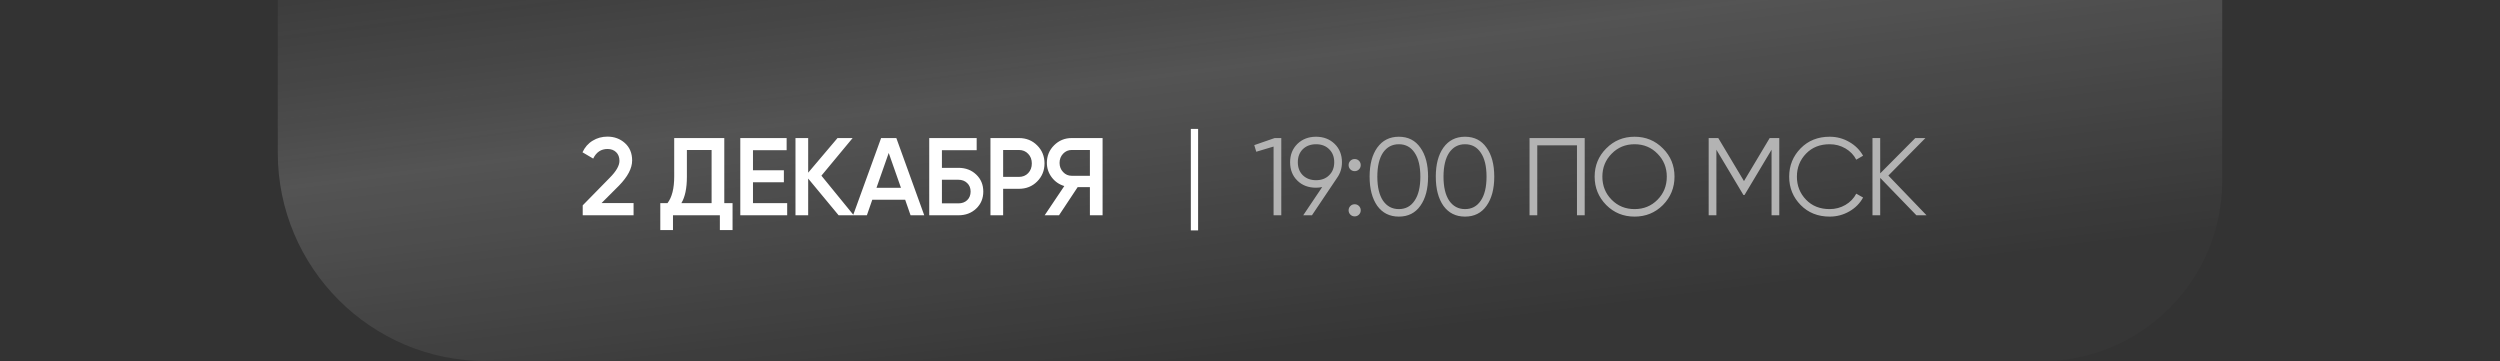 <?xml version="1.0" encoding="UTF-8"?> <svg xmlns="http://www.w3.org/2000/svg" width="360" height="52" viewBox="0 0 360 52" fill="none"><rect x="0" y="0" width="360" height="52" fill="#333333" stroke="none"/><path d="M320 0V26C320 40.359 308.359 52 294 52L70 52C53.431 52 40 38.569 40 22V0C163.387 0 211.86 0 320 0Z" fill="url(#paint0_linear_12851_505)" fill-opacity="0.16"></path><path d="M91.234 31H83.911V29.57L87.787 25.615C88.73 24.672 89.201 23.857 89.201 23.169C89.201 22.639 89.042 22.221 88.724 21.914C88.407 21.607 87.994 21.453 87.485 21.453C86.553 21.453 85.865 21.914 85.42 22.835L83.879 21.93C84.218 21.199 84.706 20.643 85.341 20.262C85.976 19.87 86.686 19.674 87.469 19.674C88.454 19.674 89.291 19.981 89.979 20.595C90.678 21.22 91.028 22.057 91.028 23.105C91.028 24.228 90.398 25.435 89.137 26.727L86.628 29.237H91.234V31ZM104.297 19.88V29.253H105.488V33.129H103.661V31H96.91V33.129H95.083V29.253H96.116C96.762 28.416 97.085 27.14 97.085 25.424V19.88H104.297ZM98.117 29.253H102.47V21.596H98.912V25.456C98.912 27.108 98.647 28.374 98.117 29.253ZM108.43 26.25V29.253H113.354V31H106.603V19.88H113.275V21.628H108.43V24.519H112.878V26.25H108.43ZM118.283 25.297L122.937 31H120.761L116.377 25.71V31H114.55V19.88H116.377V24.868L120.602 19.88H122.778L118.283 25.297ZM133.091 31H131.121L130.343 28.76H125.609L124.831 31H122.845L126.88 19.88H129.072L133.091 31ZM127.976 22.025L126.213 27.045H129.739L127.976 22.025ZM135.637 24.169H138.019C139.047 24.169 139.899 24.492 140.577 25.138C141.255 25.784 141.594 26.6 141.594 27.585C141.594 28.57 141.255 29.385 140.577 30.031C139.899 30.677 139.047 31 138.019 31H133.81V19.88H140.641V21.628H135.637V24.169ZM135.637 29.284H138.019C138.528 29.284 138.946 29.131 139.274 28.824C139.603 28.506 139.767 28.093 139.767 27.585C139.767 27.076 139.603 26.669 139.274 26.362C138.946 26.044 138.528 25.885 138.019 25.885H135.637V29.284ZM142.626 19.88H146.724C147.772 19.88 148.646 20.23 149.345 20.929C150.054 21.628 150.409 22.496 150.409 23.534C150.409 24.561 150.054 25.43 149.345 26.139C148.646 26.838 147.772 27.188 146.724 27.188H144.452V31H142.626V19.88ZM144.452 25.472H146.724C147.264 25.472 147.709 25.292 148.058 24.932C148.408 24.561 148.582 24.095 148.582 23.534C148.582 22.973 148.408 22.512 148.058 22.152C147.709 21.781 147.264 21.596 146.724 21.596H144.452V25.472ZM154.325 19.88H158.772V31H156.946V26.949H155.182L152.498 31H150.433L153.26 26.79C152.519 26.568 151.915 26.15 151.449 25.535C150.983 24.911 150.75 24.217 150.75 23.455C150.75 22.459 151.095 21.617 151.783 20.929C152.482 20.23 153.329 19.88 154.325 19.88ZM154.325 25.313H156.946V21.596H154.325C153.837 21.596 153.424 21.776 153.085 22.136C152.747 22.496 152.577 22.936 152.577 23.455C152.577 23.974 152.747 24.413 153.085 24.773C153.424 25.133 153.837 25.313 154.325 25.313Z" fill="white"></path><path d="M180.615 20.897L183.554 19.88H184.507V31H183.395V21.104L180.901 21.85L180.615 20.897ZM193.241 23.359C193.241 24.196 193.014 24.937 192.558 25.583L188.921 31H187.666L190.398 26.933C190.112 26.997 189.815 27.029 189.508 27.029C188.407 27.029 187.512 26.69 186.824 26.012C186.125 25.334 185.775 24.45 185.775 23.359C185.775 22.29 186.125 21.411 186.824 20.722C187.533 20.034 188.428 19.69 189.508 19.69C190.588 19.69 191.483 20.034 192.193 20.722C192.892 21.411 193.241 22.29 193.241 23.359ZM187.602 21.485C187.126 21.961 186.887 22.586 186.887 23.359C186.887 24.132 187.126 24.757 187.602 25.234C188.1 25.71 188.735 25.948 189.508 25.948C190.292 25.948 190.922 25.71 191.399 25.234C191.886 24.757 192.129 24.132 192.129 23.359C192.129 22.586 191.886 21.961 191.399 21.485C190.922 21.008 190.292 20.77 189.508 20.77C188.735 20.77 188.1 21.008 187.602 21.485ZM195.946 23.772C195.946 24.016 195.861 24.222 195.692 24.392C195.522 24.561 195.316 24.646 195.072 24.646C194.829 24.646 194.622 24.561 194.453 24.392C194.283 24.222 194.199 24.016 194.199 23.772C194.199 23.529 194.283 23.322 194.453 23.153C194.622 22.983 194.829 22.899 195.072 22.899C195.316 22.899 195.522 22.983 195.692 23.153C195.861 23.322 195.946 23.529 195.946 23.772ZM195.946 30.285C195.946 30.529 195.861 30.735 195.692 30.905C195.522 31.074 195.316 31.159 195.072 31.159C194.829 31.159 194.622 31.074 194.453 30.905C194.283 30.735 194.199 30.529 194.199 30.285C194.199 30.042 194.283 29.835 194.453 29.666C194.622 29.496 194.829 29.412 195.072 29.412C195.316 29.412 195.522 29.496 195.692 29.666C195.861 29.835 195.946 30.042 195.946 30.285ZM204.531 29.634C203.801 30.672 202.768 31.191 201.434 31.191C200.11 31.191 199.072 30.672 198.32 29.634C197.59 28.585 197.224 27.188 197.224 25.44C197.224 23.682 197.59 22.29 198.32 21.262C199.072 20.214 200.11 19.69 201.434 19.69C202.768 19.69 203.801 20.214 204.531 21.262C205.273 22.29 205.643 23.682 205.643 25.44C205.643 27.198 205.273 28.596 204.531 29.634ZM199.146 28.887C199.708 29.703 200.47 30.11 201.434 30.11C202.408 30.11 203.165 29.703 203.705 28.887C204.256 28.082 204.531 26.933 204.531 25.44C204.531 23.947 204.256 22.798 203.705 21.993C203.165 21.178 202.408 20.77 201.434 20.77C200.47 20.77 199.708 21.178 199.146 21.993C198.606 22.809 198.336 23.958 198.336 25.44C198.336 26.923 198.606 28.072 199.146 28.887ZM214.061 29.634C213.33 30.672 212.297 31.191 210.963 31.191C209.639 31.191 208.601 30.672 207.85 29.634C207.119 28.585 206.754 27.188 206.754 25.44C206.754 23.682 207.119 22.29 207.85 21.262C208.601 20.214 209.639 19.69 210.963 19.69C212.297 19.69 213.33 20.214 214.061 21.262C214.802 22.29 215.173 23.682 215.173 25.44C215.173 27.198 214.802 28.596 214.061 29.634ZM208.676 28.887C209.237 29.703 209.999 30.11 210.963 30.11C211.937 30.11 212.695 29.703 213.235 28.887C213.785 28.082 214.061 26.933 214.061 25.44C214.061 23.947 213.785 22.798 213.235 21.993C212.695 21.178 211.937 20.77 210.963 20.77C209.999 20.77 209.237 21.178 208.676 21.993C208.136 22.809 207.865 23.958 207.865 25.44C207.865 26.923 208.136 28.072 208.676 28.887ZM220.254 19.88H228.197V31H227.085V20.929H221.366V31H220.254V19.88ZM239.462 29.523C238.35 30.635 236.989 31.191 235.379 31.191C233.769 31.191 232.409 30.635 231.297 29.523C230.185 28.39 229.629 27.029 229.629 25.44C229.629 23.841 230.185 22.486 231.297 21.374C232.409 20.251 233.769 19.69 235.379 19.69C236.989 19.69 238.35 20.251 239.462 21.374C240.574 22.486 241.129 23.841 241.129 25.44C241.129 27.029 240.574 28.39 239.462 29.523ZM230.741 25.44C230.741 26.753 231.185 27.86 232.075 28.76C232.965 29.66 234.066 30.11 235.379 30.11C236.692 30.11 237.794 29.66 238.683 28.76C239.573 27.86 240.018 26.753 240.018 25.44C240.018 24.138 239.573 23.036 238.683 22.136C237.794 21.225 236.692 20.77 235.379 20.77C234.066 20.77 232.965 21.225 232.075 22.136C231.185 23.036 230.741 24.138 230.741 25.44ZM254.834 19.88H256.216V31H255.104V21.564L251.212 28.077H251.053L247.161 21.564V31H246.049V19.88H247.431L251.133 26.076L254.834 19.88ZM263.472 31.191C261.778 31.191 260.385 30.635 259.294 29.523C258.193 28.4 257.642 27.039 257.642 25.44C257.642 23.841 258.193 22.48 259.294 21.358C260.385 20.246 261.778 19.69 263.472 19.69C264.489 19.69 265.426 19.939 266.284 20.436C267.142 20.924 267.809 21.585 268.285 22.422L267.3 22.994C266.951 22.316 266.432 21.776 265.744 21.374C265.055 20.971 264.298 20.77 263.472 20.77C262.074 20.77 260.941 21.22 260.073 22.12C259.194 23.031 258.754 24.138 258.754 25.44C258.754 26.743 259.194 27.849 260.073 28.76C260.941 29.66 262.074 30.11 263.472 30.11C264.298 30.11 265.055 29.909 265.744 29.507C266.432 29.104 266.951 28.564 267.3 27.887L268.285 28.442C267.83 29.279 267.168 29.946 266.3 30.444C265.431 30.942 264.489 31.191 263.472 31.191ZM271.925 25.281L277.421 31H275.96L270.749 25.615V31H269.637V19.88H270.749V24.964L275.801 19.88H277.262L271.925 25.281Z" fill="#B3B3B3"></path><path d="M172.527 33.177H171.479V18.563H172.527V33.177Z" fill="white"></path><defs><linearGradient id="paint0_linear_12851_505" x1="332.194" y1="31.26" x2="321.434" y2="-52.851" gradientUnits="userSpaceOnUse"><stop stop-color="white" stop-opacity="0.1"></stop><stop offset="0.485" stop-color="white"></stop><stop offset="1" stop-color="#999999" stop-opacity="0.1"></stop></linearGradient></defs></svg> 